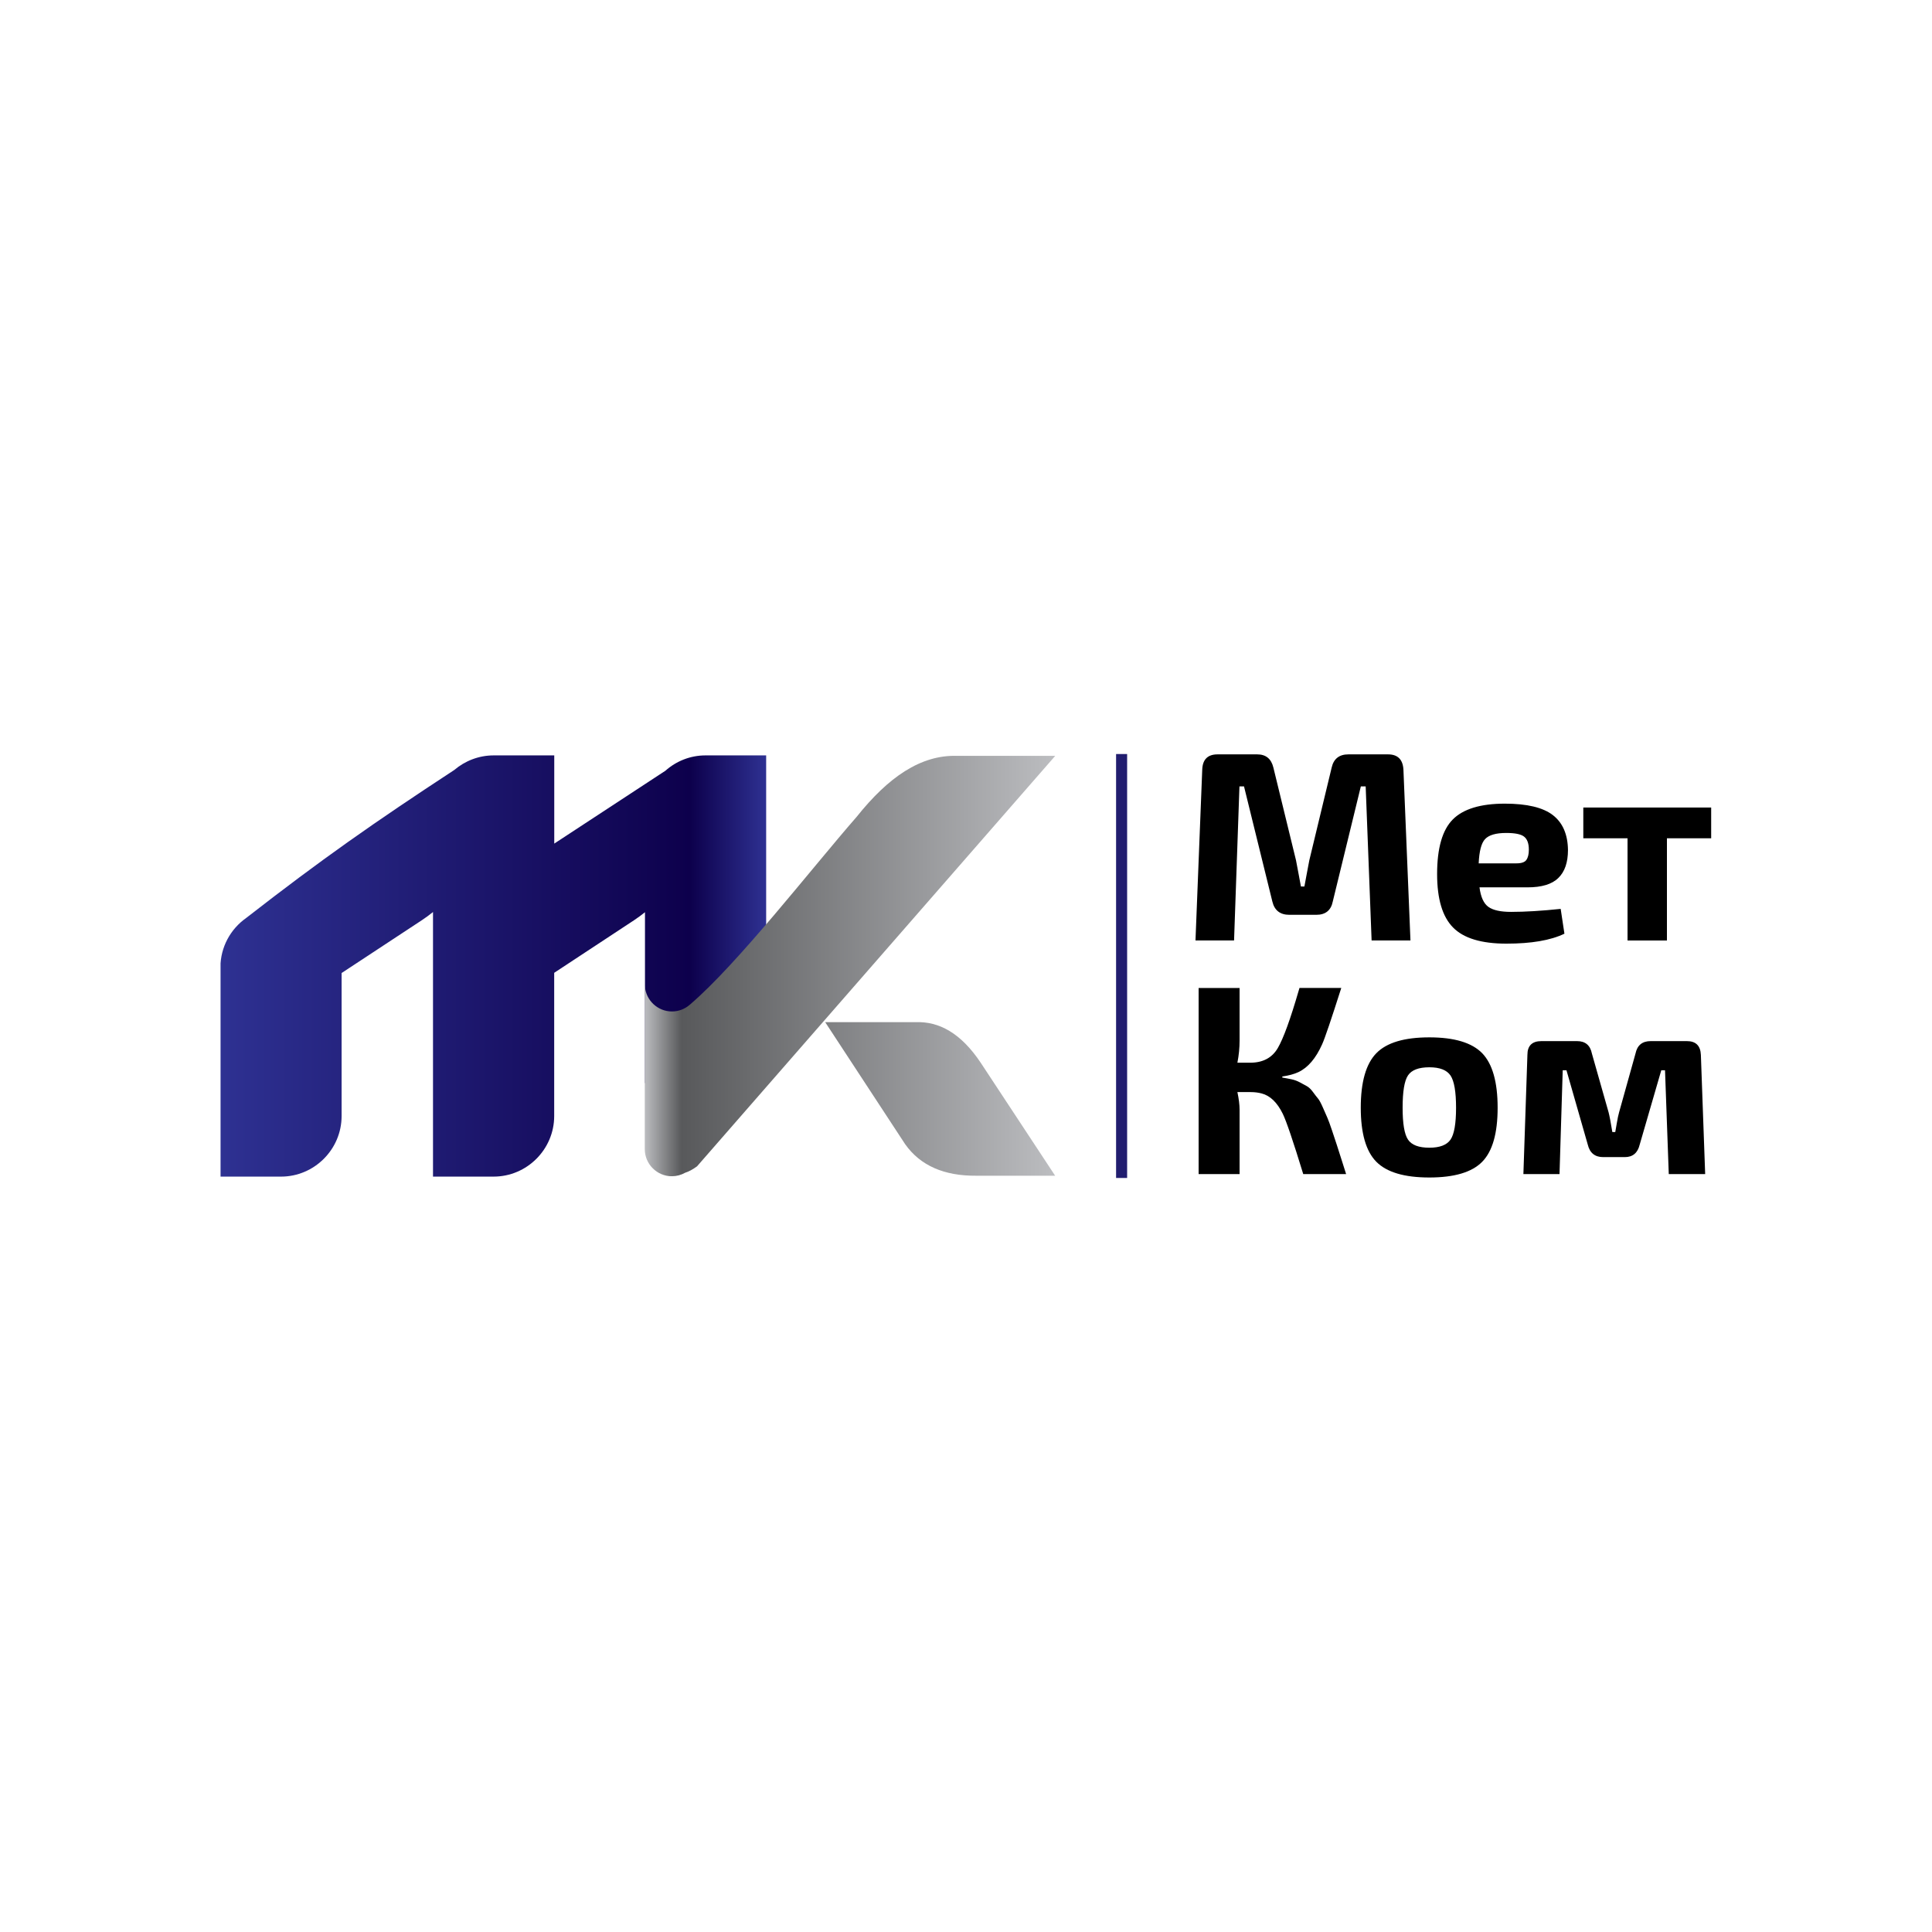 <?xml version="1.0" encoding="UTF-8"?> <!-- Generator: Adobe Illustrator 27.9.0, SVG Export Plug-In . SVG Version: 6.00 Build 0) --> <svg xmlns="http://www.w3.org/2000/svg" xmlns:xlink="http://www.w3.org/1999/xlink" id="Layer_1" x="0px" y="0px" viewBox="0 0 2834.6 2834.6" style="enable-background:new 0 0 2834.6 2834.6;" xml:space="preserve"> <style type="text/css"> .st0{clip-path:url(#SVGID_00000036964113395901607550000008957537797904787595_);fill:url(#SVGID_00000167368481697308412220000013699051674285381806_);} .st1{clip-path:url(#SVGID_00000121278079342662247050000016239459143586893243_);fill:url(#SVGID_00000029038843419946859140000011146709427138394001_);} .st2{clip-path:url(#SVGID_00000005258978780092847060000000291262760461820350_);} .st3{clip-path:url(#SVGID_00000168810979270196125540000013914804005031123620_);} .st4{fill-rule:evenodd;clip-rule:evenodd;} .st5{clip-path:url(#SVGID_00000033337499750159989880000012899564050061683132_);fill:#FFFFFF;} .st6{clip-path:url(#SVGID_00000018921653805967135250000010144673674644044419_);fill:#FFFFFF;} .st7{fill:#FFFFFF;} .st8{fill-rule:evenodd;clip-rule:evenodd;fill:#FFFFFF;} .st9{clip-path:url(#SVGID_00000170959351656586010890000008963585570433939132_);fill:url(#SVGID_00000115492819198513773850000018207247243748711843_);} .st10{clip-path:url(#SVGID_00000168806161002721514620000005779597254162901129_);fill:url(#SVGID_00000083051139871120565300000011471286548493049484_);} .st11{fill-rule:evenodd;clip-rule:evenodd;fill:#211D6F;} .st12{clip-path:url(#SVGID_00000122686606150260393620000000686455348161777025_);fill:#FFFFFF;} .st13{clip-path:url(#SVGID_00000147199033535314481260000014221220727603314316_);fill:#FFFFFF;} .st14{clip-path:url(#SVGID_00000178924060224886620340000016185747498147305399_);} .st15{clip-path:url(#SVGID_00000044162947342871907410000006429220619877479836_);} </style> <g> <defs> <path id="SVGID_00000015327975667517068910000005534876214066046888_" d="M724.3,1108.3h88.9v129.4l163.1-106.9 c15.7-14,36.4-22.5,58.9-22.5h88.9v391.8c0,48.9-40,88.9-88.9,88.9h-88.9v-250.6c-4.8,3.9-10.1,7.8-15.8,11.6l-117.4,77.3v210.1 c0,48.9-40,88.9-88.9,88.9h-88.9v-388.2c-4.9,4-10.3,8-16.2,11.9l-117.9,77.6v209.8c0,48.9-40,88.9-88.9,88.9h-88.9v-306.9 c0-29.9,14.9-56.4,37.7-72.5c110.2-85.8,187.4-139.9,305.4-217.2C682.2,1116.4,702.4,1108.3,724.3,1108.3"></path> </defs> <clipPath id="SVGID_00000012441075818092108370000002900945224032819367_"> <use xlink:href="#SVGID_00000015327975667517068910000005534876214066046888_" style="overflow:visible;"></use> </clipPath> <linearGradient id="SVGID_00000130647847458613219960000003341548505371919238_" gradientUnits="userSpaceOnUse" x1="1261.273" y1="1490.611" x2="1283.936" y2="1490.611" gradientTransform="matrix(35.325 0 0 27.272 -44230.609 -39233.98)"> <stop offset="0" style="stop-color:#2E3192"></stop> <stop offset="0.86" style="stop-color:#0D004C"></stop> <stop offset="1" style="stop-color:#2E3192"></stop> </linearGradient> <rect x="323.6" y="1108.3" style="clip-path:url(#SVGID_00000012441075818092108370000002900945224032819367_);fill:url(#SVGID_00000130647847458613219960000003341548505371919238_);" width="800.5" height="618"></rect> </g> <g> <defs> <path id="SVGID_00000107570429810464266590000006417782456965704837_" d="M1343.4,1499.7c-44.2,0-88.5,0-132.7,0 c39.1,59.7,78.2,119.3,117.3,179c22.4,31.7,57.5,46.6,103.9,46.3c38.7,0,77.5,0,116.2,0c-36.3-55.2-72.7-110.4-109.1-165.6 C1409.8,1515.6,1377.6,1498.4,1343.4,1499.7 M1005.3,1720.6c5.6-1.7,11.5-5.1,17.4-9.4c175.2-200.7,350.3-401.5,525.5-602.2 c-47.9,0-95.8,0-143.7,0c-53.8-1.8-101.5,31.6-147.6,89.4c-66.3,75.9-174.8,216.2-245.3,276.1c-7,5.9-15.9,9.5-25.7,9.5 c-20.9,0-38.2-16.3-39.7-36.9H946v238.9c0,21.9,17.9,39.8,39.8,39.8C992.9,1725.7,999.6,1723.8,1005.3,1720.6z"></path> </defs> <clipPath id="SVGID_00000016046869952155101210000017057905496050091159_"> <use xlink:href="#SVGID_00000107570429810464266590000006417782456965704837_" style="overflow:visible;"></use> </clipPath> <linearGradient id="SVGID_00000173161913644838231910000005178904155288852159_" gradientUnits="userSpaceOnUse" x1="1274.2" y1="1490.584" x2="1296.862" y2="1490.584" gradientTransform="matrix(26.572 0 0 27.218 -32912.008 -39154.711)"> <stop offset="0" style="stop-color:#BCBDC0"></stop> <stop offset="9.000000e-02" style="stop-color:#58595B"></stop> <stop offset="1" style="stop-color:#BCBDC0"></stop> </linearGradient> <rect x="946" y="1107.1" style="clip-path:url(#SVGID_00000016046869952155101210000017057905496050091159_);fill:url(#SVGID_00000173161913644838231910000005178904155288852159_);" width="602.2" height="618.6"></rect> </g> <path d="M2421.9,1527.5h53c13.2,0,20,6.7,20.6,20.2l6.3,174.9h-53.4l-5.5-152.3h-5.5l-31.7,109.2c-2.9,12.1-10.2,18.2-21.8,18.2 h-31.7c-12.1,0-19.7-6.1-22.6-18.2l-31.3-109.2h-5.5l-4.7,152.3h-53l5.9-174.9c0-13.5,6.9-20.2,20.6-20.2h52.2 c12.1,0,19.4,6.1,21.8,18.2l24.5,86.3c1.3,5,3.2,14.6,5.5,28.9h4.3c0.3-1.3,1-5.5,2.2-12.7c1.2-7.1,2.3-12.5,3.4-16.2l24.1-86.3 C2402.1,1533.6,2409.5,1527.5,2421.9,1527.5 M2097.1,1565.9c-15.6,0-26,4-31.3,11.9c-5.3,7.9-7.9,23.7-7.9,47.5 c0,23.2,2.6,38.8,7.9,46.7c5.3,7.9,15.7,11.9,31.3,11.9c15.3,0,25.7-4,31.1-11.9c5.4-7.9,8.1-23.5,8.1-46.7 c0-23.5-2.7-39.2-8.1-47.3C2122.7,1569.9,2112.4,1565.9,2097.1,1565.9z M2019.3,1545.3c15.2-15.6,41.1-23.3,77.8-23.3 c36.7,0,62.5,7.8,77.6,23.3c15,15.6,22.6,42.2,22.6,79.9c0,37.5-7.5,63.9-22.6,79.3c-15,15.4-40.9,23.1-77.6,23.1 c-36.7,0-62.6-7.7-77.8-23.1c-15.2-15.4-22.8-41.9-22.8-79.3C1996.5,1587.6,2004.1,1560.9,2019.3,1545.3z M1881.4,1579.4v1.6 c5,0.8,9.6,1.7,13.8,2.6c4.2,0.9,8.2,2.4,12.1,4.5c3.8,2.1,7.2,4,10.1,5.5c2.9,1.6,5.9,4.4,8.9,8.5c3,4.1,5.5,7.3,7.5,9.7 c2,2.4,4.3,6.7,7.1,13.1c2.8,6.3,5,11.3,6.5,14.8c1.6,3.6,3.9,9.8,6.9,18.8c3,9,5.3,15.9,6.9,20.8c1.6,4.9,4.2,13.1,7.9,24.7 c2.6,8.2,4.6,14.4,5.9,18.6h-62.9c-14.8-48.3-24.8-77.8-30.1-88.6c-8.2-16.6-18.5-26.5-30.9-29.7c-4.8-1.3-10.2-2-16.2-2h-19.4 c2.1,9.8,3.2,18.5,3.2,26.1v94.2h-60.1v-273h60.1v77.2c0,10.3-1,21.1-3.2,32.4h18.6c18.7,0,32.2-7.1,40.6-21.4 c8.3-14.2,18.5-42.3,30.7-84.3c0.5-1.8,0.9-3.2,1.2-4h61.3c-14.8,46.4-24.1,74-28.1,82.7c-9.2,20.6-20.8,34.2-34.8,40.8 C1898.5,1576,1890.6,1578.1,1881.4,1579.4z M2510.6,1229.9h-64.9v150h-57.8v-150H2323v-45.1h187.6V1229.9z M2169.5,1266.7h55.4 c7.4,0,12.3-1.7,14.6-5.1c2.4-3.4,3.6-8.4,3.6-15c0-9.2-2.4-15.6-7.1-19.2c-4.7-3.6-13.5-5.3-26.1-5.3c-15,0-25.3,3-30.9,8.9 C2173.4,1236.8,2170.3,1248.8,2169.5,1266.7z M2241.1,1301.9h-70.4c1.8,14.2,6.2,23.8,13.1,28.7c6.9,4.9,17.9,7.3,33.2,7.3 c20.8,0,45.1-1.5,72.8-4.4l5.5,36.4c-20.3,9.8-48.7,14.6-85.1,14.6c-36.7,0-62.8-7.9-78.3-23.7c-15.6-15.8-23.4-41.9-23.4-78.4 c0-38,7.7-64.7,23-80.1c15.3-15.4,40.8-23.2,76.4-23.2c32.4,0,55.9,5.6,70.4,16.8c14.5,11.2,21.9,28.3,22.2,51.2 c0,18.2-4.7,31.9-14.1,41C2277,1297.4,2261.9,1301.9,2241.1,1301.9z M1978.3,1106.8h58.2c14.2,0,21.8,7.5,22.6,22.5l10.3,250.5h-57 l-8.7-226h-7.1l-41.2,169c-2.6,12.9-10.7,19.4-24.1,19.4h-39.6c-13.5,0-21.8-6.5-24.9-19.4l-41.6-169h-6.7l-7.9,226H1754l9.9-250.5 c0.5-15,8-22.5,22.5-22.5h58.2c12.7,0,20.6,6.5,23.7,19.4l33.2,136.1c1.1,5.3,2.4,12.7,4.2,22.2c1.7,9.5,2.7,14.9,3,16.2h5.1 c0.3-1.3,1.2-6.7,3-16.2c1.7-9.5,3.1-16.9,4.2-22.2l32.8-136.1C1956.7,1113.3,1964.9,1106.8,1978.3,1106.8z"></path> <rect x="1637.5" y="1106.3" class="st11" width="16.2" height="622"></rect> </svg> 